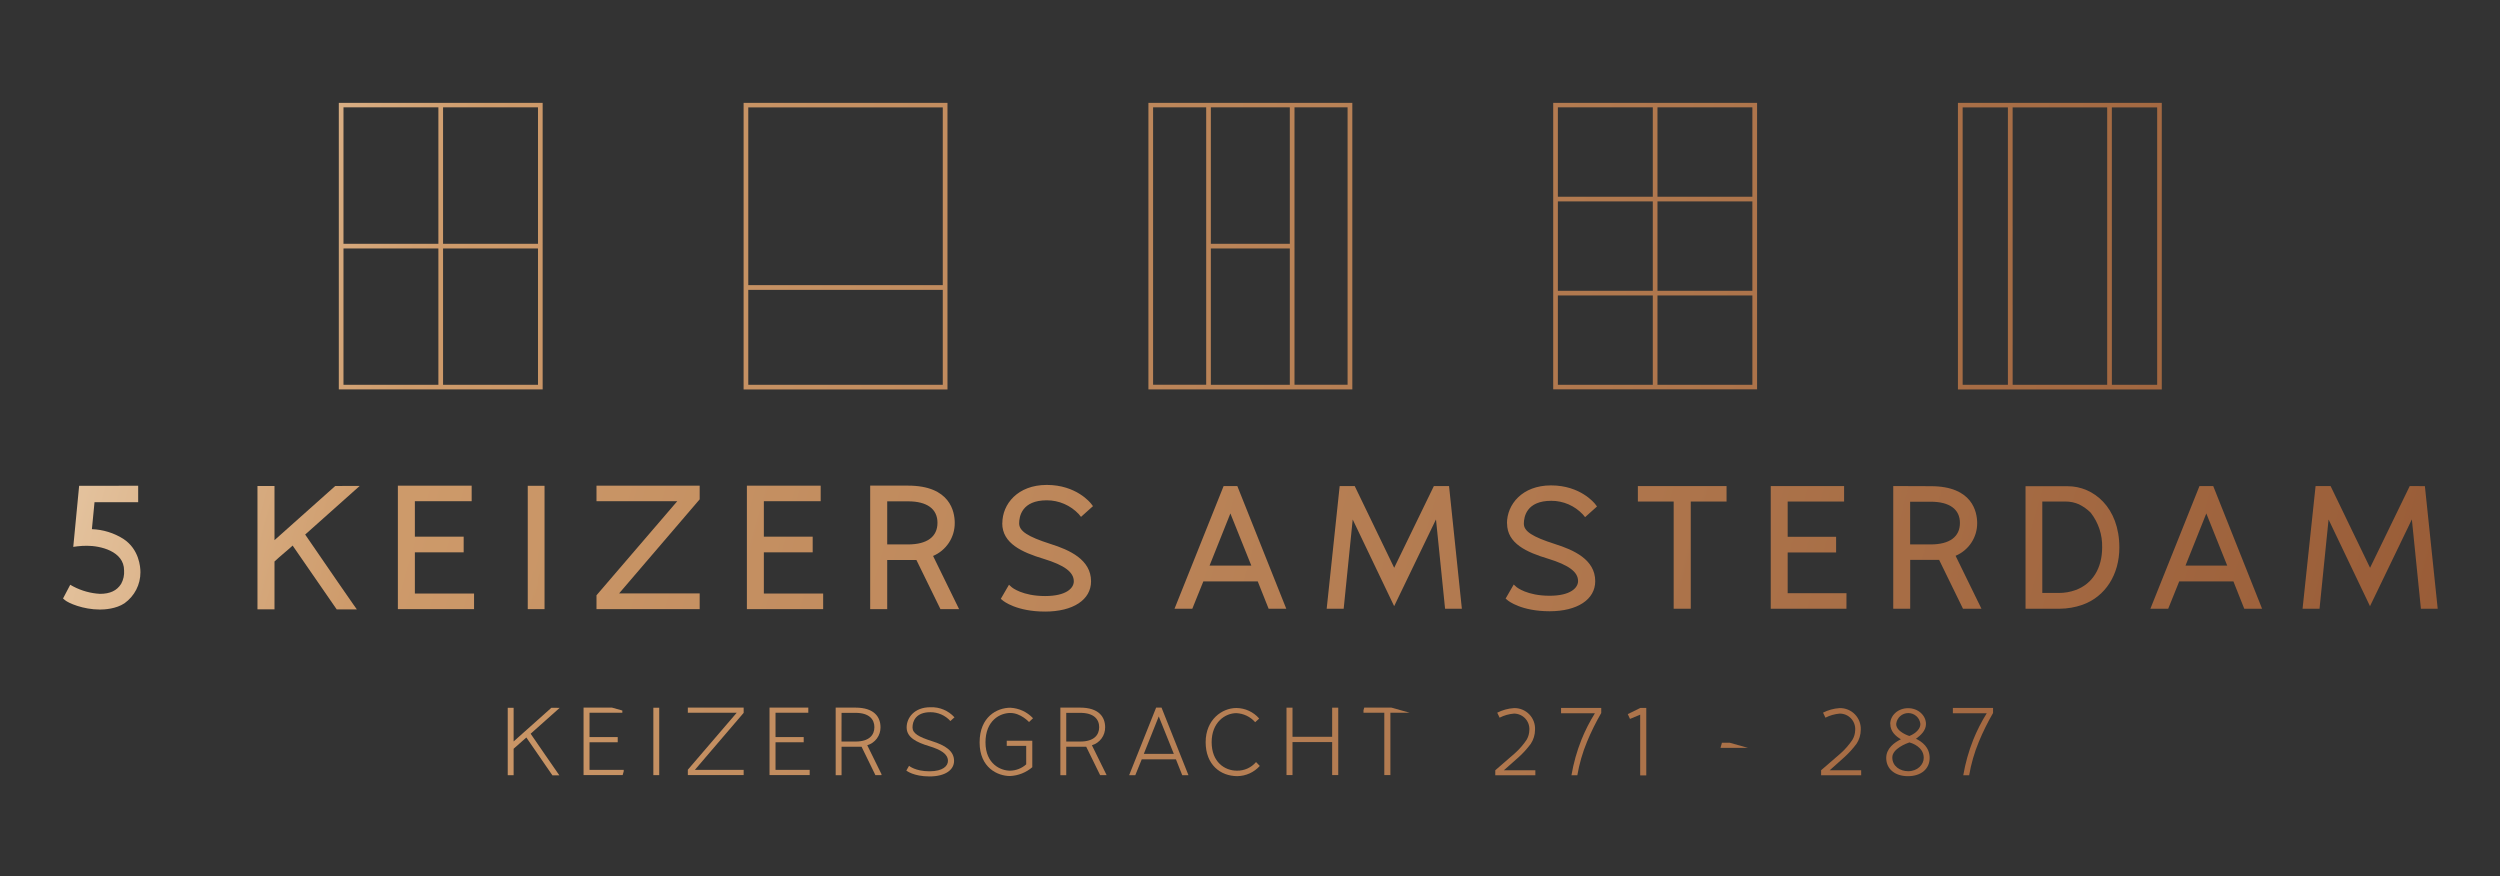 <svg id="Layer_1" data-name="Layer 1" xmlns="http://www.w3.org/2000/svg" xmlns:xlink="http://www.w3.org/1999/xlink" viewBox="0 0 850.39 298"><rect x="0" y="0" width="850.39" height="298" fill="#333333" stroke="none"/><defs><style>.cls-1{fill:none;}.cls-2{clip-path:url(#clip-path);}.cls-3{fill:url(#linear-gradient);}.cls-4{clip-path:url(#clip-path-2);}.cls-5{fill:url(#linear-gradient-2);}.cls-6{clip-path:url(#clip-path-3);}.cls-7{fill:url(#linear-gradient-3);}.cls-8{clip-path:url(#clip-path-4);}.cls-9{fill:url(#linear-gradient-4);}.cls-10{clip-path:url(#clip-path-5);}.cls-11{fill:url(#linear-gradient-5);}.cls-12{clip-path:url(#clip-path-6);}.cls-13{fill:url(#linear-gradient-6);}.cls-14{clip-path:url(#clip-path-7);}.cls-15{fill:url(#linear-gradient-7);}.cls-16{clip-path:url(#clip-path-8);}.cls-17{fill:url(#linear-gradient-8);}.cls-18{clip-path:url(#clip-path-9);}.cls-19{fill:url(#linear-gradient-9);}.cls-20{clip-path:url(#clip-path-10);}.cls-21{fill:url(#linear-gradient-10);}.cls-22{clip-path:url(#clip-path-11);}.cls-23{fill:url(#linear-gradient-11);}.cls-24{clip-path:url(#clip-path-12);}.cls-25{fill:url(#linear-gradient-12);}.cls-26{clip-path:url(#clip-path-13);}.cls-27{fill:url(#linear-gradient-13);}.cls-28{clip-path:url(#clip-path-14);}.cls-29{fill:url(#linear-gradient-14);}.cls-30{clip-path:url(#clip-path-15);}.cls-31{fill:url(#linear-gradient-15);}.cls-32{clip-path:url(#clip-path-16);}.cls-33{fill:url(#linear-gradient-16);}.cls-34{clip-path:url(#clip-path-17);}.cls-35{fill:url(#linear-gradient-17);}.cls-36{clip-path:url(#clip-path-18);}.cls-37{fill:url(#linear-gradient-18);}.cls-38{clip-path:url(#clip-path-19);}.cls-39{fill:url(#linear-gradient-19);}.cls-40{clip-path:url(#clip-path-20);}.cls-41{fill:url(#linear-gradient-20);}.cls-42{clip-path:url(#clip-path-21);}.cls-43{fill:url(#linear-gradient-21);}.cls-44{clip-path:url(#clip-path-22);}.cls-45{fill:url(#linear-gradient-22);}.cls-46{clip-path:url(#clip-path-23);}.cls-47{fill:url(#linear-gradient-23);}.cls-48{clip-path:url(#clip-path-24);}.cls-49{fill:url(#linear-gradient-24);}.cls-50{clip-path:url(#clip-path-25);}.cls-51{fill:url(#linear-gradient-25);}.cls-52{clip-path:url(#clip-path-26);}.cls-53{fill:url(#linear-gradient-26);}.cls-54{clip-path:url(#clip-path-27);}.cls-55{fill:url(#linear-gradient-27);}.cls-56{clip-path:url(#clip-path-28);}.cls-57{fill:url(#linear-gradient-28);}.cls-58{clip-path:url(#clip-path-29);}.cls-59{fill:url(#linear-gradient-29);}.cls-60{clip-path:url(#clip-path-30);}.cls-61{fill:url(#linear-gradient-30);}.cls-62{clip-path:url(#clip-path-31);}.cls-63{fill:url(#linear-gradient-31);}.cls-64{clip-path:url(#clip-path-32);}.cls-65{fill:url(#linear-gradient-32);}.cls-66{clip-path:url(#clip-path-33);}.cls-67{fill:url(#linear-gradient-33);}.cls-68{clip-path:url(#clip-path-34);}.cls-69{fill:url(#linear-gradient-34);}.cls-70{clip-path:url(#clip-path-35);}.cls-71{fill:url(#linear-gradient-35);}.cls-72{clip-path:url(#clip-path-36);}.cls-73{fill:url(#linear-gradient-36);}.cls-74{clip-path:url(#clip-path-37);}.cls-75{fill:url(#linear-gradient-37);}.cls-76{clip-path:url(#clip-path-38);}.cls-77{fill:url(#linear-gradient-38);}.cls-78{clip-path:url(#clip-path-39);}.cls-79{fill:url(#linear-gradient-39);}.cls-80{clip-path:url(#clip-path-40);}.cls-81{fill:url(#linear-gradient-40);}.cls-82{clip-path:url(#clip-path-41);}.cls-83{fill:url(#linear-gradient-41);}.cls-84{clip-path:url(#clip-path-42);}.cls-85{fill:url(#linear-gradient-42);}.cls-86{clip-path:url(#clip-path-43);}.cls-87{fill:url(#linear-gradient-43);}.cls-88{clip-path:url(#clip-path-44);}.cls-89{fill:url(#linear-gradient-44);}.cls-90{clip-path:url(#clip-path-45);}.cls-91{fill:url(#linear-gradient-45);}.cls-92{clip-path:url(#clip-path-46);}.cls-93{fill:url(#linear-gradient-46);}.cls-94{clip-path:url(#clip-path-47);}.cls-95{fill:url(#linear-gradient-47);}.cls-96{clip-path:url(#clip-path-48);}.cls-97{fill:url(#linear-gradient-48);}.cls-98{clip-path:url(#clip-path-49);}.cls-99{fill:url(#linear-gradient-49);}.cls-100{clip-path:url(#clip-path-50);}.cls-101{fill:url(#linear-gradient-50);}.cls-102{clip-path:url(#clip-path-51);}.cls-103{fill:url(#linear-gradient-51);}.cls-104{clip-path:url(#clip-path-52);}.cls-105{fill:url(#linear-gradient-52);}.cls-106{clip-path:url(#clip-path-53);}.cls-107{fill:url(#linear-gradient-53);}.cls-108{clip-path:url(#clip-path-54);}.cls-109{fill:url(#linear-gradient-54);}.cls-110{clip-path:url(#clip-path-55);}.cls-111{fill:url(#linear-gradient-55);}.cls-112{clip-path:url(#clip-path-56);}.cls-113{fill:url(#linear-gradient-56);}.cls-114{clip-path:url(#clip-path-57);}.cls-115{fill:url(#linear-gradient-57);}.cls-116{clip-path:url(#clip-path-58);}.cls-117{fill:url(#linear-gradient-58);}.cls-118{clip-path:url(#clip-path-59);}.cls-119{fill:url(#linear-gradient-59);}</style><clipPath id="clip-path"><path class="cls-1" d="M667.61,36.54H683v94.35H667.61Zm17,0h32.16v94.35H684.62Zm33.75,0h15.41v94.35H718.37ZM666,132.48h69.34V35H666Z"/></clipPath><linearGradient id="linear-gradient" x1="-0.54" y1="530.03" x2="1.93" y2="530.03" gradientTransform="matrix(0, 508.26, 508.26, 0, -268688.94, -623.01)" gradientUnits="userSpaceOnUse"><stop offset="0" stop-color="#e4b885"/><stop offset="0.18" stop-color="#fff4dd"/><stop offset="0.36" stop-color="#ce9b6b"/><stop offset="1" stop-color="#90522f"/></linearGradient><clipPath id="clip-path-2"><path class="cls-1" d="M116.84,84.51h32.28v46.38H116.84Zm33.87,0H183v46.38H150.71Zm-33.87-48h32.28V82.92H116.84Zm33.87,0H183V82.92H150.71Zm-35.46,95.94h69.34V35H115.25Z"/></clipPath><linearGradient id="linear-gradient-2" x1="-0.54" y1="529.74" x2="1.93" y2="529.74" gradientTransform="matrix(0, 508.26, 508.26, 0, -269091.6, -92.52)" xlink:href="#linear-gradient"/><clipPath id="clip-path-3"><path class="cls-1" d="M254.53,98.6h66.16v32.29H254.53Zm0-62.06h66.16V97H254.53Zm-1.59,95.94h69.35V35H252.94Z"/></clipPath><linearGradient id="linear-gradient-3" x1="-0.54" y1="529.81" x2="1.93" y2="529.81" gradientTransform="matrix(0, 508.26, 508.26, 0, -268990.94, -225.12)" xlink:href="#linear-gradient"/><clipPath id="clip-path-4"><path class="cls-1" d="M529.92,100.5h32.29v30.39H529.92Zm33.88,0h32.28v30.39H563.8Zm-33.88-32h32.29V98.91H529.92Zm33.88,0h32.28V98.91H563.8Zm-33.88-32h32.29V66.93H529.92Zm33.88,0h32.28V66.93H563.8Zm-35.47,95.94h69.35V35H528.33Z"/></clipPath><linearGradient id="linear-gradient-4" x1="-0.54" y1="529.96" x2="1.93" y2="529.96" gradientTransform="matrix(0, 508.26, 508.26, 0, -268789.6, -490.42)" xlink:href="#linear-gradient"/><clipPath id="clip-path-5"><path class="cls-1" d="M411.88,84.51h26.86v46.38H411.88Zm-19.65-48h18.06v94.35H392.23Zm19.65,0h26.86V82.92H411.88Zm28.45,0h18.06v94.35H440.33Zm-49.69,95.94H460V35H390.64Z"/></clipPath><linearGradient id="linear-gradient-5" x1="-0.54" y1="529.88" x2="1.93" y2="529.88" gradientTransform="matrix(0, 508.26, 508.26, 0, -268890.27, -357.79)" xlink:href="#linear-gradient"/><clipPath id="clip-path-6"><path class="cls-1" d="M27.9,166.38l-1.8,18.33a27.71,27.71,0,0,1,3.47-.19c5.45,0,13.69,2.29,13.69,9.54a9.39,9.39,0,0,1-1.12,5.14c-1.85,3-4.83,3.9-8.17,3.9a23.17,23.17,0,0,1-9.66-2.67l-1.49,2.86c.87.74,5.64,2.9,11.15,2.9a14.57,14.57,0,0,0,7.68-1.92,11.69,11.69,0,0,0,5-9.65,12.3,12.3,0,0,0-5.33-10.41A21,21,0,0,0,30,181.11c.43-3.84.74-7.55,1.11-11.39h14.8v-3.34Z"/></clipPath><linearGradient id="linear-gradient-6" x1="-0.54" y1="529.48" x2="1.93" y2="529.48" gradientTransform="matrix(0, 508.26, 508.26, 0, -269077.04, 93.43)" xlink:href="#linear-gradient"/><clipPath id="clip-path-7"><path class="cls-1" d="M28.92,167.5H44.79v1.09H30.1l-.47,5c-.23,2.47-.46,4.92-.74,7.43l-.14,1.25H30a20,20,0,0,1,10.65,2.91c4.46,2.92,4.81,8,4.81,9.47A10.64,10.64,0,0,1,41,203.33c-2.35,1.57-5.72,1.74-7.06,1.74a23.06,23.06,0,0,1-9.66-2.19l.49-.94A23.19,23.19,0,0,0,34,204.23c4.28,0,7.27-1.45,9.12-4.42a10.5,10.5,0,0,0,1.3-5.75c0-7.33-7.68-10.67-14.82-10.67-.88,0-1.63,0-2.22.07Zm-2-2.25-2,20.77,1.42-.19a27.28,27.28,0,0,1,3.31-.18c4.34,0,12.56,1.76,12.56,8.41a8.28,8.28,0,0,1-1,4.54C39.75,200.91,37.46,202,34,202a22.19,22.19,0,0,1-9.11-2.53l-1-.56-2.45,4.67.69.58c1.1.94,6.07,3.18,11.88,3.18,1.54,0,5.45-.21,8.33-2.13a12.9,12.9,0,0,0,5.43-10.57c0-1.77-.43-7.82-5.83-11.35A21.5,21.5,0,0,0,31.26,180c.23-2.1.42-4.17.61-6.25l.28-2.92H47v-5.6Z"/></clipPath><linearGradient id="linear-gradient-7" x1="-0.54" y1="529.48" x2="1.93" y2="529.48" gradientTransform="matrix(0, 508.26, 508.26, 0, -269077.15, 93.63)" xlink:href="#linear-gradient"/><clipPath id="clip-path-8"><path class="cls-1" d="M114.47,166.44,92.24,186.25V166.44H88.71v39.7h3.53V190.52c2.48-2.28,5-4.33,7.49-6.62l15.36,22.29h4.09c-5.64-8-11.33-16.47-16.91-24.52l17.1-15.23Z"/></clipPath><linearGradient id="linear-gradient-8" x1="-0.54" y1="529.52" x2="1.93" y2="529.52" gradientTransform="matrix(0, 508.26, 508.26, 0, -269026.32, 26.68)" xlink:href="#linear-gradient"/><clipPath id="clip-path-9"><path class="cls-1" d="M114.9,167.56h1.51l-15.63,13.93.57.82c2.25,3.26,4.53,6.58,6.81,9.91,3,4.3,5.91,8.62,8.86,12.85h-1.34L99.92,182.19l-1,.88c-1.24,1.15-2.5,2.24-3.75,3.33s-2.5,2.16-3.73,3.3l-.37.33v15H89.84V167.56h1.27v21.21Zm-.86-2.25L93.37,183.74V165.31H87.58v41.95h5.79V191c1.09-1,2.2-2,3.31-2.92,1-.82,1.91-1.65,2.86-2.5l15,21.72h6.85l-1.25-1.77c-3.35-4.79-6.72-9.71-10.08-14.6q-3.13-4.59-6.25-9.1l18.55-16.54Z"/></clipPath><linearGradient id="linear-gradient-9" x1="-0.54" y1="529.52" x2="1.93" y2="529.52" gradientTransform="matrix(0, 508.26, 508.26, 0, -269025.66, 25.89)" xlink:href="#linear-gradient"/><clipPath id="clip-path-10"><polygon class="cls-1" points="160.13 202.97 160.13 206.07 136.47 206.07 136.47 166.31 159.31 166.31 159.31 169.35 140 169.35 140 183.65 156.59 183.65 156.59 186.75 140 186.75 140 202.97 160.13 202.97"/></clipPath><linearGradient id="linear-gradient-10" x1="-0.54" y1="529.54" x2="1.93" y2="529.54" gradientTransform="matrix(0, 508.26, 508.26, 0, -268994.09, -16.06)" xlink:href="#linear-gradient"/><clipPath id="clip-path-11"><path class="cls-1" d="M137.59,204.94H159v-.84H138.87V185.63h16.59v-.85H138.87V168.22h19.32v-.78h-20.6Zm23.66,2.26H135.34v-42h25.1v5.28H141.12v12.06h16.6v5.35h-16.6v14h20.13Z"/></clipPath><linearGradient id="linear-gradient-11" x1="-0.54" y1="529.54" x2="1.93" y2="529.54" gradientTransform="matrix(0, 508.26, 508.26, 0, -268994.08, -16.03)" xlink:href="#linear-gradient"/><clipPath id="clip-path-12"><rect class="cls-1" x="180.64" y="166.38" width="3.46" height="39.69"/></clipPath><linearGradient id="linear-gradient-12" x1="-0.54" y1="529.56" x2="1.93" y2="529.56" gradientTransform="matrix(0, 508.26, 508.26, 0, -268969.14, -48.67)" xlink:href="#linear-gradient"/><clipPath id="clip-path-13"><path class="cls-1" d="M181.77,204.94H183V167.5h-1.21Zm3.46,2.26h-5.71V165.25h5.71Z"/></clipPath><linearGradient id="linear-gradient-13" x1="-0.54" y1="529.56" x2="1.93" y2="529.56" gradientTransform="matrix(0, 508.26, 508.26, 0, -268969.14, -49.13)" xlink:href="#linear-gradient"/><clipPath id="clip-path-14"><polygon class="cls-1" points="204.03 202.91 232.82 169.35 204.03 169.35 204.03 166.31 236.91 166.31 236.91 169.41 208.17 202.97 236.91 202.97 236.91 206.07 204.03 206.07 204.03 202.91"/></clipPath><linearGradient id="linear-gradient-14" x1="-0.54" y1="529.58" x2="1.93" y2="529.58" gradientTransform="matrix(0, 508.26, 508.26, 0, -268941.33, -85.54)" xlink:href="#linear-gradient"/><clipPath id="clip-path-15"><path class="cls-1" d="M205.15,204.94h30.63v-.84H205.72L235.78,169v-1.55H205.15v.78h30.12l-30.12,35.11ZM238,207.2H202.9v-4.71l27.47-32H202.9v-5.28H238v4.64l-27.41,32H238Z"/></clipPath><linearGradient id="linear-gradient-15" x1="-0.54" y1="529.58" x2="1.93" y2="529.58" gradientTransform="matrix(0, 508.26, 508.26, 0, -268941.32, -85.58)" xlink:href="#linear-gradient"/><clipPath id="clip-path-16"><polygon class="cls-1" points="278.84 202.97 278.84 206.07 255.18 206.07 255.18 166.31 278.03 166.31 278.03 169.35 258.71 169.35 258.71 183.65 275.31 183.65 275.31 186.75 258.71 186.75 258.71 202.97 278.84 202.97"/></clipPath><linearGradient id="linear-gradient-16" x1="-0.54" y1="529.6" x2="1.93" y2="529.6" gradientTransform="matrix(0, 508.26, 508.26, 0, -268907.3, -130.39)" xlink:href="#linear-gradient"/><clipPath id="clip-path-17"><path class="cls-1" d="M256.31,204.94h21.4v-.84H257.58V185.63h16.6v-.85h-16.6V168.22h19.33v-.78h-20.6ZM280,207.2H254.06v-42h25.1v5.28H259.83v12.06h16.61v5.35H259.83v14H280Z"/></clipPath><linearGradient id="linear-gradient-17" x1="-0.54" y1="529.6" x2="1.93" y2="529.6" gradientTransform="matrix(0, 508.26, 508.26, 0, -268907.3, -130.37)" xlink:href="#linear-gradient"/><clipPath id="clip-path-18"><path class="cls-1" d="M300.66,169.41h8.23c8.12,0,11.15,3.84,11.15,8.42s-3,8.49-11.15,8.49h-8.23Zm-3.53-3.1v39.76h3.53V189.35h11.77l8.17,16.72h3.84l-8.61-17.59a10.92,10.92,0,0,0,7.81-10.59c0-6-3.66-11.58-14.75-11.58Z"/></clipPath><linearGradient id="linear-gradient-18" x1="-0.54" y1="529.63" x2="1.93" y2="529.63" gradientTransform="matrix(0, 508.26, 508.26, 0, -268875.3, -172.5)" xlink:href="#linear-gradient"/><clipPath id="clip-path-19"><path class="cls-1" d="M301.79,170.53h7.1c6.47,0,10,2.6,10,7.3s-3.47,7.36-10,7.36h-7.1Zm-2.26-2.25v19.16h9.36c11.08,0,12.28-6.72,12.28-9.61s-1.2-9.55-12.28-9.55Zm-1.27-.84h10.63c8.78,0,13.62,3.71,13.62,10.45a9.72,9.72,0,0,1-7,9.52l-1.25.39,8.4,17.14H321.3l-8.17-16.71h-13.6v16.71h-1.27ZM296,165.19v42h5.79V190.48h9.93l8.18,16.72h6.34l-8.85-18.09a12.09,12.09,0,0,0,7.37-11.22c0-3.82-1.54-12.7-15.87-12.7Z"/></clipPath><linearGradient id="linear-gradient-19" x1="-0.54" y1="529.63" x2="1.93" y2="529.63" gradientTransform="matrix(0, 508.26, 508.26, 0, -268875.05, -172.83)" xlink:href="#linear-gradient"/><clipPath id="clip-path-20"><path class="cls-1" d="M342,178c0,5.94,5.95,8.79,13.32,11,6.87,2.11,11,4.64,11,8.73,0,2.92-2.84,6.14-10.89,6.14-8.31,0-12-3.22-12-3.22l-1.62,2.78s4.16,3.47,13.64,3.47S370,203,370,197.77c0-5.88-5.15-9.16-13-11.64s-11.46-4.58-11.46-8c0-3.71,2-9,10.53-9a15.82,15.82,0,0,1,11.77,5.14l2.41-2.17s-4.52-5.94-14.18-5.94c-9.47,0-14,6.19-14,11.89"/></clipPath><linearGradient id="linear-gradient-20" x1="-0.54" y1="529.65" x2="1.93" y2="529.65" gradientTransform="matrix(0, 508.26, 508.26, 0, -268841.88, -215.78)" xlink:href="#linear-gradient"/><clipPath id="clip-path-21"><path class="cls-1" d="M367.51,197.77c0-5.49-6.32-8.12-11.82-9.81-8.89-2.69-12.52-5.57-12.52-9.94,0-5.18,4-10.76,12.87-10.76A17.61,17.61,0,0,1,368.63,172l-.76.68A17.06,17.06,0,0,0,356,168c-8.59,0-11.65,5.22-11.65,10.11,0,4.35,4.49,6.64,12.24,9.13,8.57,2.69,12.22,5.86,12.22,10.56,0,4.89-5.24,8-13.37,8-6.65,0-10.56-1.79-12.12-2.69l.48-.82c1.72,1,5.5,2.73,11.64,2.73,8.87,0,12-3.75,12-7.26M340.92,178c0,6.88,6.78,9.88,14.11,12.1,7.07,2.16,10.23,4.52,10.23,7.65,0,2.32-2.57,5-9.78,5-7.71,0-11.24-2.92-11.27-2.95l-1-.89-2.78,4.79.73.6c.19.16,4.58,3.73,14.35,3.73,9.49,0,15.62-4,15.62-10.29,0-7.41-7.37-10.69-13.79-12.71-7.78-2.49-10.67-4.39-10.67-7,0-2.36.92-7.85,9.4-7.85a14.92,14.92,0,0,1,10.9,4.72l.74.92,4.07-3.65-.63-.83c-.2-.26-5-6.39-15.08-6.39-9.93,0-15.12,6.55-15.12,13"/></clipPath><linearGradient id="linear-gradient-21" x1="-0.54" y1="529.65" x2="1.93" y2="529.65" gradientTransform="matrix(0, 508.26, 508.26, 0, -268841.86, -215.83)" xlink:href="#linear-gradient"/><clipPath id="clip-path-22"><path class="cls-1" d="M427.31,193.51l-8.79-21.89-8.74,21.89Zm1.22,3.14h-20l-3.76,9.28h-3.62L417,166.46h3.13l15.74,39.47h-3.62Z"/></clipPath><linearGradient id="linear-gradient-22" x1="-0.54" y1="529.68" x2="1.93" y2="529.68" gradientTransform="matrix(0, 508.26, 508.26, 0, -268796.53, -276.38)" xlink:href="#linear-gradient"/><clipPath id="clip-path-23"><path class="cls-1" d="M411.44,192.39h14.2l-7.12-17.74ZM429,194.64H408.12l10.4-26.06Zm4,10.17h1.2l-14.84-37.23h-1.61l-14.89,37.23h1.2l3.75-9.29h21.5Zm4.53,2.25h-6l-3.7-9.29H409.32l-3.75,9.29h-6.05l16.7-41.73h4.66Z"/></clipPath><linearGradient id="linear-gradient-23" x1="-0.54" y1="529.68" x2="1.93" y2="529.68" gradientTransform="matrix(0, 508.26, 508.26, 0, -268796.53, -276.32)" xlink:href="#linear-gradient"/><clipPath id="clip-path-24"><polygon class="cls-1" points="496.01 205.93 492.57 205.93 489.18 172.6 474.23 203.59 459.42 172.6 456.04 205.93 452.53 205.93 456.72 166.46 460.1 166.46 474.23 195.72 488.44 166.46 491.88 166.46 496.01 205.93"/></clipPath><linearGradient id="linear-gradient-24" x1="-0.54" y1="529.71" x2="1.93" y2="529.71" gradientTransform="matrix(0, 508.26, 508.26, 0, -268755.77, -329.98)" xlink:href="#linear-gradient"/><clipPath id="clip-path-25"><path class="cls-1" d="M493.59,204.81h1.17l-3.89-37.23h-1.72l-14.92,30.73L459.4,167.58h-1.67l-3.94,37.23H455l3.69-36.32L474.24,201l15.66-32.46Zm3.67,2.25h-5.71l-3.09-30.38-14.23,29.51-14.1-29.48-3.07,30.35h-5.78l4.42-41.73h5.11l13.43,27.81,13.5-27.81h5.16Z"/></clipPath><linearGradient id="linear-gradient-25" x1="-0.54" y1="529.71" x2="1.93" y2="529.71" gradientTransform="matrix(0, 508.26, 508.26, 0, -268755.77, -330.02)" xlink:href="#linear-gradient"/><clipPath id="clip-path-26"><path class="cls-1" d="M513.72,178.08c0,5.9,5.9,8.73,13.22,10.94,6.83,2.09,10.94,4.61,10.94,8.67,0,2.89-2.83,6.09-10.82,6.09-8.24,0-11.93-3.2-11.93-3.2l-1.59,2.77s4.12,3.44,13.52,3.44,14.38-3.93,14.38-9.1c0-5.84-5.09-9.1-12.91-11.56s-11.37-4.55-11.37-8c0-3.69,2-8.92,10.45-8.92a15.7,15.7,0,0,1,11.69,5.11l2.4-2.16s-4.49-5.9-14.09-5.9c-9.4,0-13.89,6.15-13.89,11.81"/></clipPath><linearGradient id="linear-gradient-26" x1="-0.54" y1="529.74" x2="1.93" y2="529.74" gradientTransform="matrix(0, 508.26, 508.26, 0, -268716.44, -381.28)" xlink:href="#linear-gradient"/><clipPath id="clip-path-27"><path class="cls-1" d="M539,197.69c0-5.45-6.27-8.07-11.74-9.75-8.83-2.67-12.42-5.52-12.42-9.86,0-5.15,4-10.68,12.76-10.68a17.46,17.46,0,0,1,12.49,4.69l-.74.67a16.92,16.92,0,0,0-11.75-4.66c-8.53,0-11.58,5.18-11.58,10,0,4.33,4.46,6.61,12.17,9.07,8.5,2.68,12.12,5.81,12.12,10.48,0,4.84-5.2,8-13.26,8-6.6,0-10.47-1.77-12-2.67l.46-.8c1.71,1,5.46,2.7,11.55,2.7,8.81,0,12-3.72,12-7.21m-26.42-19.61c0,6.84,6.74,9.82,14,12,7,2.15,10.15,4.49,10.15,7.59,0,2.29-2.54,5-9.7,5-7.65,0-11.16-2.9-11.19-2.92l-1-.9-2.75,4.78.73.61c.18.15,4.54,3.7,14.24,3.7,9.43,0,15.51-4,15.51-10.23,0-7.37-7.32-10.62-13.69-12.63-7.72-2.47-10.59-4.35-10.59-6.92,0-2.34.91-7.79,9.32-7.79A14.67,14.67,0,0,1,538.42,175l.76.91,4.05-3.63-.63-.83c-.2-.26-5-6.34-15-6.34-9.86,0-15,6.5-15,12.93"/></clipPath><linearGradient id="linear-gradient-27" x1="-0.54" y1="529.74" x2="1.93" y2="529.74" gradientTransform="matrix(0, 508.26, 508.26, 0, -268716.42, -381.3)" xlink:href="#linear-gradient"/><clipPath id="clip-path-28"><polygon class="cls-1" points="586.17 166.46 586.17 169.47 574 169.47 574 205.93 570.43 205.93 570.43 169.47 558.25 169.47 558.25 166.46 586.17 166.46"/></clipPath><linearGradient id="linear-gradient-28" x1="-0.54" y1="529.77" x2="1.93" y2="529.77" gradientTransform="matrix(0, 508.26, 508.26, 0, -268684.17, -424.22)" xlink:href="#linear-gradient"/><clipPath id="clip-path-29"><path class="cls-1" d="M571.56,204.81h1.31V168.34h12.18v-.76H559.38v.76h12.18Zm3.56,2.25h-5.81V170.6H557.13v-5.27H587.3v5.27H575.12Z"/></clipPath><linearGradient id="linear-gradient-29" x1="-0.54" y1="529.77" x2="1.93" y2="529.77" gradientTransform="matrix(0, 508.26, 508.26, 0, -268684.17, -424.36)" xlink:href="#linear-gradient"/><clipPath id="clip-path-30"><polygon class="cls-1" points="626.95 202.86 626.95 205.93 603.46 205.93 603.46 166.46 626.15 166.46 626.15 169.47 606.97 169.47 606.97 183.68 623.44 183.68 623.44 186.75 606.97 186.75 606.97 202.86 626.95 202.86"/></clipPath><linearGradient id="linear-gradient-30" x1="-0.54" y1="529.79" x2="1.93" y2="529.79" gradientTransform="matrix(0, 508.26, 508.26, 0, -268652.74, -465.89)" xlink:href="#linear-gradient"/><clipPath id="clip-path-31"><path class="cls-1" d="M604.59,204.81h21.24V204h-20V185.62h16.47v-.82H605.84V168.34H625v-.76H604.59Zm23.49,2.25H602.33V165.33h24.95v5.27H608.09v12h16.47v5.32H608.09v13.86h20Z"/></clipPath><linearGradient id="linear-gradient-31" x1="-0.54" y1="529.79" x2="1.93" y2="529.79" gradientTransform="matrix(0, 508.26, 508.26, 0, -268652.74, -465.67)" xlink:href="#linear-gradient"/><clipPath id="clip-path-32"><path class="cls-1" d="M648.61,169.53h8.18c8.05,0,11.06,3.82,11.06,8.36s-3,8.42-11.06,8.42h-8.18Zm-3.5-3.07v39.47h3.5V189.32h11.68l8.12,16.61h3.81l-8.54-17.46A10.84,10.84,0,0,0,671.43,178c0-6-3.64-11.49-14.64-11.49Z"/></clipPath><linearGradient id="linear-gradient-32" x1="-0.54" y1="529.81" x2="1.93" y2="529.81" gradientTransform="matrix(0, 508.26, 508.26, 0, -268620.97, -507.63)" xlink:href="#linear-gradient"/><clipPath id="clip-path-33"><path class="cls-1" d="M649.74,170.66h7c6.41,0,9.94,2.57,9.94,7.23s-3.44,7.3-9.94,7.3h-7Zm-2.25-2.26v19h9.3c11,0,12.19-6.68,12.19-9.55s-1.19-9.49-12.19-9.49Zm-1.25-.82h10.55c8.71,0,13.51,3.69,13.51,10.37a9.65,9.65,0,0,1-7,9.44l-1.25.4,8.32,17h-1.3L661,188.2H647.49v16.6h-1.25ZM644,165.33v41.73h5.76V190.45h9.85l8.11,16.61H674l-8.8-18A12,12,0,0,0,672.55,178c0-3.79-1.53-12.62-15.76-12.62Z"/></clipPath><linearGradient id="linear-gradient-33" x1="-0.54" y1="529.81" x2="1.93" y2="529.81" gradientTransform="matrix(0, 508.26, 508.26, 0, -268620.72, -507.99)" xlink:href="#linear-gradient"/><clipPath id="clip-path-34"><path class="cls-1" d="M693.58,169.47h9.16a12.48,12.48,0,0,1,4.92,1,16.35,16.35,0,0,1,4.37,3.14,19.48,19.48,0,0,1,4.18,12.54c0,7.5-3.45,13.23-9.71,15.56a17.73,17.73,0,0,1-6.21,1h-6.71Zm-3.51-2.95v39.41H700.6a22.46,22.46,0,0,0,7.43-1.29c7.38-2.64,11.75-9.72,11.75-18.39,0-13-8.3-19.73-16.42-19.73Z"/></clipPath><linearGradient id="linear-gradient-34" x1="-0.54" y1="529.84" x2="1.93" y2="529.84" gradientTransform="matrix(0, 508.26, 508.26, 0, -268587.11, -552.12)" xlink:href="#linear-gradient"/><clipPath id="clip-path-35"><path class="cls-1" d="M694.7,170.6h8a11.17,11.17,0,0,1,4.45.94,14.92,14.92,0,0,1,4,2.84,18.31,18.31,0,0,1,3.91,11.81c0,7.09-3.27,12.38-9,14.51a16.69,16.69,0,0,1-5.81,1H694.7Zm-2.25-2.25v35.57h7.84a18.57,18.57,0,0,0,6.6-1.12c6.64-2.47,10.44-8.52,10.44-16.61a20.63,20.63,0,0,0-4.5-13.34,17.49,17.49,0,0,0-4.71-3.37,13.56,13.56,0,0,0-5.38-1.13Zm-1.25-.71h12.16c7.6,0,15.3,6.4,15.3,18.61,0,8.26-4.22,14.9-11,17.33a21.2,21.2,0,0,1-7,1.22h-9.4ZM689,165.39v41.67H700.6a23.74,23.74,0,0,0,7.82-1.36c7.7-2.76,12.49-10.21,12.49-19.45,0-13.7-8.83-20.86-17.55-20.86Z"/></clipPath><linearGradient id="linear-gradient-35" x1="-0.54" y1="529.84" x2="1.93" y2="529.84" gradientTransform="matrix(0, 508.26, 508.26, 0, -268587.11, -552.06)" xlink:href="#linear-gradient"/><clipPath id="clip-path-36"><path class="cls-1" d="M759.26,193.51l-8.78-21.89-8.73,21.89Zm1.24,3.14h-20l-3.74,9.28h-3.63l15.79-39.47h3.15l15.74,39.47h-3.63Z"/></clipPath><linearGradient id="linear-gradient-36" x1="-0.54" y1="529.86" x2="1.93" y2="529.86" gradientTransform="matrix(0, 508.26, 508.26, 0, -268553.84, -596.07)" xlink:href="#linear-gradient"/><clipPath id="clip-path-37"><path class="cls-1" d="M743.41,192.39H757.6l-7.11-17.74Zm17.52,2.25H740.09l10.39-26.06Zm4,10.17h1.21l-14.85-37.23H749.7l-14.9,37.23H736l3.74-9.29h21.52Zm4.53,2.25h-6.06l-3.69-9.29H741.27l-3.74,9.29h-6.06l16.7-41.73h4.67Z"/></clipPath><linearGradient id="linear-gradient-37" x1="-0.54" y1="529.86" x2="1.93" y2="529.86" gradientTransform="matrix(0, 508.26, 508.26, 0, -268553.84, -595.95)" xlink:href="#linear-gradient"/><clipPath id="clip-path-38"><polygon class="cls-1" points="820.39 166.46 806.19 195.72 792.06 166.46 788.67 166.46 784.49 205.93 787.99 205.93 791.37 172.6 806.19 203.59 821.14 172.6 824.52 205.93 827.96 205.93 823.84 166.46 820.39 166.46"/></clipPath><linearGradient id="linear-gradient-38" x1="-0.54" y1="529.89" x2="1.93" y2="529.89" gradientTransform="matrix(0, 508.26, 508.26, 0, -268513.09, -649.74)" xlink:href="#linear-gradient"/><clipPath id="clip-path-39"><path class="cls-1" d="M821.1,167.58h1.72l3.89,37.22h-1.17l-3.68-36.28L806.19,201l-15.53-32.49L787,204.8h-1.23l3.94-37.22h1.67l14.83,30.73Zm-1.41-2.25-13.5,27.81-13.43-27.81h-5.1l-4.43,41.73H789l3.08-30.35,14.09,29.49,14.24-29.52,3.08,30.38h5.71v0l-4.36-41.7Z"/></clipPath><linearGradient id="linear-gradient-39" x1="-0.54" y1="529.89" x2="1.93" y2="529.89" gradientTransform="matrix(0, 508.26, 508.26, 0, -268513.09, -649.75)" xlink:href="#linear-gradient"/><clipPath id="clip-path-40"><path class="cls-1" d="M509.28,242.4l.82,1.72a13,13,0,0,1,4.9-1.39,5.25,5.25,0,0,1,5.22,5.58,6.8,6.8,0,0,1-.93,3.33,24.52,24.52,0,0,1-3.94,4.54L508.63,262v1.72h13.63V262h-10.7l5.05-4.47a31.27,31.27,0,0,0,4.11-4.54,8.73,8.73,0,0,0,1.43-4.72,7,7,0,0,0-7.15-7.41,14.67,14.67,0,0,0-5.72,1.57"/></clipPath><linearGradient id="linear-gradient-40" x1="-0.54" y1="529.61" x2="1.93" y2="529.61" gradientTransform="matrix(0, 508.26, 508.26, 0, -268662, -321.36)" xlink:href="#linear-gradient"/><clipPath id="clip-path-41"><path class="cls-1" d="M531,240.8v1.82h11.52a57.27,57.27,0,0,0-4.58,9,59.67,59.67,0,0,0-3.4,12.09h2a53.18,53.18,0,0,1,3.29-11.38,81.32,81.32,0,0,1,4.84-9.8V240.8Z"/></clipPath><linearGradient id="linear-gradient-41" x1="-0.54" y1="529.62" x2="1.93" y2="529.62" gradientTransform="matrix(0, 508.26, 508.26, 0, -268645.69, -342.81)" xlink:href="#linear-gradient"/><clipPath id="clip-path-42"><polygon class="cls-1" points="557.99 240.8 553.7 242.91 554.45 244.55 557.92 243.09 557.92 263.76 559.99 263.76 559.99 240.8 557.99 240.8"/></clipPath><linearGradient id="linear-gradient-42" x1="-0.54" y1="529.63" x2="1.93" y2="529.63" gradientTransform="matrix(0, 508.26, 508.26, 0, -268631.75, -361.13)" xlink:href="#linear-gradient"/><clipPath id="clip-path-43"><rect class="cls-1" x="585.27" y="252.64" width="10.91" height="1.75"/></clipPath><linearGradient id="linear-gradient-43" x1="-0.54" y1="529.65" x2="1.93" y2="529.65" gradientTransform="matrix(0, 508.26, 508.26, 0, -268605.79, -393.09)" xlink:href="#linear-gradient"/><clipPath id="clip-path-44"><path class="cls-1" d="M620.11,242.4l.82,1.72a13.07,13.07,0,0,1,4.9-1.39,5.26,5.26,0,0,1,5.23,5.58,6.81,6.81,0,0,1-.94,3.33,24.66,24.66,0,0,1-3.93,4.54L619.46,262v1.72h13.63V262H622.4l5-4.47a31.73,31.73,0,0,0,4.12-4.54,8.73,8.73,0,0,0,1.43-4.72,7.05,7.05,0,0,0-7.16-7.41,14.67,14.67,0,0,0-5.72,1.57"/></clipPath><linearGradient id="linear-gradient-44" x1="-0.54" y1="529.67" x2="1.93" y2="529.67" gradientTransform="matrix(0, 508.26, 508.26, 0, -268580.97, -428.15)" xlink:href="#linear-gradient"/><clipPath id="clip-path-45"><path class="cls-1" d="M643.68,257.65c0-3,4.94-4.83,5.83-5.12.86.25,4.86,1.54,4.86,5.26,0,2.28-2.1,4.54-5.29,4.54-2.72,0-5.4-1.65-5.4-4.68M645,246.24a4.14,4.14,0,0,1,8.23,0c0,2.61-3.4,4-3.75,4.11,0,0-4.48-1.36-4.48-4.07m-2,0c0,2.54,1.86,4.18,3.61,5.19-2.26,1.1-5,3.11-5,6.36,0,3.68,2.89,6.19,7.4,6.19s7.37-2.51,7.37-6.19-2.61-5.54-4.65-6.54c1.58-1.12,3.4-2.8,3.4-5,0-3-2.72-5.4-6.08-5.4s-6.08,2.39-6.08,5.4"/></clipPath><linearGradient id="linear-gradient-45" x1="-0.54" y1="529.68" x2="1.93" y2="529.68" gradientTransform="matrix(0, 508.26, 508.26, 0, -268564.25, -449.85)" xlink:href="#linear-gradient"/><clipPath id="clip-path-46"><path class="cls-1" d="M664.28,240.8v1.82H675.8a57.27,57.27,0,0,0-4.58,9,59.67,59.67,0,0,0-3.4,12.09h2a53.18,53.18,0,0,1,3.29-11.38,81.32,81.32,0,0,1,4.84-9.8V240.8Z"/></clipPath><linearGradient id="linear-gradient-46" x1="-0.54" y1="529.69" x2="1.93" y2="529.69" gradientTransform="matrix(0, 508.26, 508.26, 0, -268548.21, -471.48)" xlink:href="#linear-gradient"/><clipPath id="clip-path-47"><path class="cls-1" d="M187.55,240.76l-12.84,11.45V240.76h-2v22.93h2v-9c1.43-1.32,2.9-2.5,4.33-3.83l8.87,12.88h2.36c-3.26-4.65-6.55-9.51-9.77-14.16l9.88-8.8Z"/></clipPath><linearGradient id="linear-gradient-47" x1="-0.54" y1="529.43" x2="1.93" y2="529.43" gradientTransform="matrix(0, 508.26, 508.26, 0, -268906.18, 0.28)" xlink:href="#linear-gradient"/><clipPath id="clip-path-48"><polygon class="cls-1" points="198.5 240.69 198.5 263.65 212.16 263.65 212.16 261.87 200.53 261.87 200.53 252.49 210.12 252.49 210.12 250.71 200.53 250.71 200.53 242.44 211.69 242.44 211.69 240.69 198.5 240.69"/></clipPath><linearGradient id="linear-gradient-48" x1="-0.54" y1="529.45" x2="1.93" y2="529.45" gradientTransform="matrix(0, 508.26, 508.26, 0, -268888.84, -22.76)" xlink:href="#linear-gradient"/><clipPath id="clip-path-49"><rect class="cls-1" x="222.24" y="240.73" width="2" height="22.93"/></clipPath><linearGradient id="linear-gradient-49" x1="-0.54" y1="529.46" x2="1.93" y2="529.46" gradientTransform="matrix(0, 508.26, 508.26, 0, -268875.73, -40.29)" xlink:href="#linear-gradient"/><clipPath id="clip-path-50"><polygon class="cls-1" points="233.97 240.69 233.97 242.44 250.6 242.44 233.97 261.83 233.97 263.65 252.96 263.65 252.96 261.87 236.37 261.87 252.96 242.48 252.96 240.69 233.97 240.69"/></clipPath><linearGradient id="linear-gradient-50" x1="-0.54" y1="529.47" x2="1.93" y2="529.47" gradientTransform="matrix(0, 508.26, 508.26, 0, -268860.96, -59.56)" xlink:href="#linear-gradient"/><clipPath id="clip-path-51"><polygon class="cls-1" points="261.76 240.69 261.76 263.65 275.42 263.65 275.42 261.87 263.8 261.87 263.8 252.49 273.38 252.49 273.38 250.71 263.8 250.71 263.8 242.44 274.95 242.44 274.95 240.69 261.76 240.69"/></clipPath><linearGradient id="linear-gradient-51" x1="-0.54" y1="529.48" x2="1.93" y2="529.48" gradientTransform="matrix(0, 508.26, 508.26, 0, -268842.59, -83.58)" xlink:href="#linear-gradient"/><clipPath id="clip-path-52"><path class="cls-1" d="M286.26,242.48H291c4.68,0,6.43,2.22,6.43,4.86s-1.71,4.9-6.43,4.9h-4.76Zm-2-1.79v23h2V254h6.8l4.71,9.66H300l-5-10.16a6.29,6.29,0,0,0,4.51-6.11c0-3.47-2.11-6.69-8.51-6.69Z"/></clipPath><linearGradient id="linear-gradient-52" x1="-0.54" y1="529.49" x2="1.93" y2="529.49" gradientTransform="matrix(0, 508.26, 508.26, 0, -268825.4, -106.53)" xlink:href="#linear-gradient"/><clipPath id="clip-path-53"><path class="cls-1" d="M308.4,247.45c0,3.43,3.43,5.08,7.69,6.37,4,1.21,6.36,2.68,6.36,5,0,1.68-1.64,3.54-6.29,3.54-4.8,0-6.94-1.86-6.94-1.86l-.93,1.61s2.4,2,7.87,2,8.37-2.28,8.37-5.29c0-3.4-3-5.29-7.52-6.72s-6.61-2.65-6.61-4.65c0-2.15,1.14-5.19,6.08-5.19a9.15,9.15,0,0,1,6.8,3l1.39-1.26a10.47,10.47,0,0,0-8.19-3.43c-5.47,0-8.08,3.58-8.08,6.87"/></clipPath><linearGradient id="linear-gradient-53" x1="-0.54" y1="529.51" x2="1.93" y2="529.51" gradientTransform="matrix(0, 508.26, 508.26, 0, -268807.39, -129.6)" xlink:href="#linear-gradient"/><clipPath id="clip-path-54"><path class="cls-1" d="M333.22,252.56c0,8.62,6.19,11.41,10.34,11.41a12.45,12.45,0,0,0,7.58-3v-9h-8.69v1.75h6.62V260a8.43,8.43,0,0,1-5.51,2.15c-3.11,0-8.34-2.22-8.34-9.63s4.9-10,8.45-10,6.36,3.08,6.36,3.08l1.36-1.29a11.36,11.36,0,0,0-7.72-3.57c-4.58,0-10.45,3.15-10.45,11.76"/></clipPath><linearGradient id="linear-gradient-54" x1="-0.54" y1="529.52" x2="1.93" y2="529.52" gradientTransform="matrix(0, 508.26, 508.26, 0, -268788.5, -154.54)" xlink:href="#linear-gradient"/><clipPath id="clip-path-55"><path class="cls-1" d="M362.69,242.48h4.76c4.68,0,6.44,2.22,6.44,4.86s-1.72,4.9-6.44,4.9h-4.76Zm-2-1.79v23h2V254h6.79l4.73,9.66h2.21l-5-10.16a6.28,6.28,0,0,0,4.5-6.11c0-3.47-2.11-6.69-8.51-6.69Z"/></clipPath><linearGradient id="linear-gradient-55" x1="-0.54" y1="529.53" x2="1.93" y2="529.53" gradientTransform="matrix(0, 508.26, 508.26, 0, -268769.52, -180.17)" xlink:href="#linear-gradient"/><clipPath id="clip-path-56"><path class="cls-1" d="M394.16,243.69l5.12,12.74h-10.2Zm-.89-3-9.19,23h2.1l2.19-5.4H400l2.15,5.4h2.11l-9.16-23Z"/></clipPath><linearGradient id="linear-gradient-56" x1="-0.54" y1="529.55" x2="1.93" y2="529.55" gradientTransform="matrix(0, 508.26, 508.26, 0, -268750.79, -204.67)" xlink:href="#linear-gradient"/><clipPath id="clip-path-57"><path class="cls-1" d="M410.11,252.46c0,7.65,5,11.55,10.8,11.55a10.47,10.47,0,0,0,7.62-3.47l-1.28-1.32a8.33,8.33,0,0,1-6.51,2.93c-4.12,0-8.59-2.9-8.59-9.69s4.62-9.88,8.41-9.88a9.1,9.1,0,0,1,6.4,3.08l1.36-1.25a10.39,10.39,0,0,0-7.76-3.58c-4.86,0-10.45,3.94-10.45,11.63"/></clipPath><linearGradient id="linear-gradient-57" x1="-0.54" y1="529.56" x2="1.93" y2="529.56" gradientTransform="matrix(0, 508.26, 508.26, 0, -268732.15, -228.63)" xlink:href="#linear-gradient"/><clipPath id="clip-path-58"><polygon class="cls-1" points="453.14 240.72 453.14 250.63 439.65 250.63 439.65 240.72 437.61 240.72 437.61 263.65 439.65 263.65 439.65 252.42 453.14 252.42 453.14 263.65 455.21 263.65 455.21 240.72 453.14 240.72"/></clipPath><linearGradient id="linear-gradient-58" x1="-0.54" y1="529.57" x2="1.93" y2="529.57" gradientTransform="matrix(0, 508.26, 508.26, 0, -268712.58, -255.2)" xlink:href="#linear-gradient"/><clipPath id="clip-path-59"><polygon class="cls-1" points="463.8 240.69 463.8 242.44 470.88 242.44 470.88 263.65 472.95 263.65 472.95 242.44 480.03 242.44 480.03 240.69 463.8 240.69"/></clipPath><linearGradient id="linear-gradient-59" x1="-0.54" y1="529.59" x2="1.93" y2="529.59" gradientTransform="matrix(0, 508.26, 508.26, 0, -268693.95, -279.37)" xlink:href="#linear-gradient"/></defs><title>Artboard 1</title><g class="cls-2"><rect class="cls-3" x="644.4" y="37.21" width="112.59" height="93.02" transform="translate(431.64 736.09) rotate(-74.4)"/></g><g class="cls-4"><rect class="cls-5" x="93.62" y="37.21" width="112.59" height="93.02" transform="translate(28.97 205.6) rotate(-74.4)"/></g><g class="cls-6"><rect class="cls-7" x="231.32" y="37.21" width="112.59" height="93.02" transform="translate(129.64 338.22) rotate(-74.4)"/></g><g class="cls-8"><rect class="cls-9" x="506.71" y="37.21" width="112.59" height="93.02" transform="translate(330.97 603.47) rotate(-74.4)"/></g><g class="cls-10"><rect class="cls-11" x="369.01" y="37.21" width="112.59" height="93.02" transform="translate(230.3 470.84) rotate(-74.4)"/></g><g class="cls-12"><rect class="cls-13" x="12.33" y="169.48" width="44.75" height="33.61" transform="translate(-154.05 169.62) rotate(-74.4)"/></g><g class="cls-14"><rect class="cls-15" x="10.76" y="167.95" width="47.6" height="36.67" transform="translate(-154.15 169.48) rotate(-74.4)"/></g><g class="cls-16"><rect class="cls-17" x="80.77" y="166.21" width="46.54" height="40.22" transform="translate(-103.39 236.42) rotate(-74.4)"/></g><g class="cls-18"><rect class="cls-19" x="80.05" y="163.94" width="49.81" height="44.76" transform="translate(-102.72 237.3) rotate(-74.4)"/></g><g class="cls-20"><rect class="cls-21" x="125.97" y="169.45" width="44.65" height="33.48" transform="translate(-70.92 278.96) rotate(-74.4)"/></g><g class="cls-22"><rect class="cls-23" x="124.58" y="168.07" width="47.43" height="36.25" transform="translate(-70.92 278.96) rotate(-74.4)"/></g><g class="cls-24"><rect class="cls-25" x="162.79" y="179.22" width="39.16" height="14.01" transform="translate(-46.03 311.8) rotate(-74.4)"/></g><g class="cls-26"><rect class="cls-27" x="161.4" y="177.83" width="41.94" height="16.79" transform="translate(-46.03 311.8) rotate(-74.4)"/></g><g class="cls-28"><rect class="cls-29" x="196.9" y="165.01" width="47.13" height="42.36" transform="translate(-18.16 348.47) rotate(-74.4)"/></g><g class="cls-30"><rect class="cls-31" x="195.51" y="163.63" width="49.91" height="45.14" transform="translate(-18.16 348.47) rotate(-74.4)"/></g><g class="cls-32"><rect class="cls-33" x="244.68" y="169.45" width="44.65" height="33.48" transform="translate(15.87 393.29) rotate(-74.4)"/></g><g class="cls-34"><rect class="cls-35" x="243.3" y="168.07" width="47.43" height="36.25" transform="translate(15.87 393.3) rotate(-74.4)"/></g><g class="cls-36"><rect class="cls-37" x="287.97" y="167.7" width="45.64" height="36.99" transform="translate(47.87 435.46) rotate(-74.4)"/></g><g class="cls-38"><rect class="cls-39" x="286.83" y="165.98" width="48.6" height="40.43" transform="translate(48.12 435.78) rotate(-74.4)"/></g><g class="cls-40"><rect class="cls-41" x="332.57" y="167.38" width="46.93" height="38.3" transform="translate(80.63 479.29) rotate(-74.4)"/></g><g class="cls-42"><rect class="cls-43" x="331.12" y="165.65" width="49.9" height="41.77" transform="translate(80.66 479.33) rotate(-74.4)"/></g><g class="cls-44"><rect class="cls-45" x="394.85" y="164.19" width="47.34" height="44.01" transform="translate(126.64 539.22) rotate(-74.4)"/></g><g class="cls-46"><rect class="cls-47" x="393.31" y="162.28" width="50.41" height="47.82" transform="translate(126.63 539.22) rotate(-74.4)"/></g><g class="cls-48"><rect class="cls-49" x="449.42" y="159.95" width="49.71" height="52.49" transform="translate(167.4 592.92) rotate(-74.4)"/></g><g class="cls-50"><rect class="cls-51" x="447.99" y="158.44" width="52.55" height="55.51" transform="translate(167.39 592.92) rotate(-74.4)"/></g><g class="cls-52"><rect class="cls-53" x="504.32" y="167.52" width="46.6" height="38.02" transform="translate(206.07 644.56) rotate(-74.4)"/></g><g class="cls-54"><rect class="cls-55" x="502.88" y="165.79" width="49.57" height="41.49" transform="matrix(0.27, -0.96, 0.96, 0.27, 206.1, 644.59)"/></g><g class="cls-56"><rect class="cls-57" x="549.45" y="167.44" width="45.53" height="37.51" transform="translate(239 687.26) rotate(-74.4)"/></g><g class="cls-58"><rect class="cls-59" x="548.06" y="166.05" width="48.3" height="40.28" transform="translate(239 687.26) rotate(-74.4)"/></g><g class="cls-60"><rect class="cls-61" x="593.04" y="169.57" width="44.34" height="33.24" transform="translate(270.43 728.67) rotate(-74.4)"/></g><g class="cls-62"><rect class="cls-63" x="591.65" y="168.19" width="47.11" height="36.02" transform="translate(270.43 728.67) rotate(-74.4)"/></g><g class="cls-64"><rect class="cls-65" x="636.01" y="167.83" width="45.31" height="36.73" transform="matrix(0.27, -0.96, 0.96, 0.27, 302.2, 770.52)"/></g><g class="cls-66"><rect class="cls-67" x="634.87" y="166.12" width="48.27" height="40.16" transform="translate(302.45 770.85) rotate(-74.4)"/></g><g class="cls-68"><rect class="cls-69" x="681.95" y="166.62" width="45.95" height="39.21" transform="translate(335.99 815.11) rotate(-74.4)"/></g><g class="cls-70"><rect class="cls-71" x="680.57" y="165.23" width="48.73" height="41.98" transform="translate(336 815.1) rotate(-74.4)"/></g><g class="cls-72"><rect class="cls-73" x="726.8" y="164.18" width="47.35" height="44.02" transform="translate(369.32 858.95) rotate(-74.4)"/></g><g class="cls-74"><rect class="cls-75" x="725.27" y="162.28" width="50.41" height="47.83" transform="translate(369.32 858.95) rotate(-74.4)"/></g><g class="cls-76"><rect class="cls-77" x="781.37" y="159.95" width="49.71" height="52.49" transform="translate(410.08 912.65) rotate(-74.4)"/></g><g class="cls-78"><rect class="cls-79" x="779.95" y="158.44" width="52.55" height="55.51" transform="translate(410.08 912.65) rotate(-74.4)"/></g><g class="cls-80"><rect class="cls-81" x="502.57" y="242.65" width="25.75" height="19.29" transform="translate(133.83 680.91) rotate(-74.4)"/></g><g class="cls-82"><rect class="cls-83" x="524.89" y="242.61" width="25.79" height="19.34" transform="translate(150.18 702.41) rotate(-74.4)"/></g><g class="cls-84"><rect class="cls-85" x="544.94" y="246.16" width="23.81" height="12.24" transform="translate(164.11 720.77) rotate(-74.4)"/></g><g class="cls-86"><rect class="cls-87" x="588.42" y="248.02" width="4.62" height="10.98" transform="matrix(0.27, -0.96, 0.96, 0.27, 187.7, 754.31)"/></g><g class="cls-88"><rect class="cls-89" x="613.4" y="242.65" width="25.75" height="19.3" transform="translate(214.86 787.66) rotate(-74.4)"/></g><g class="cls-90"><rect class="cls-91" x="635.93" y="242.14" width="26.26" height="20.45" transform="translate(231.44 809.66) rotate(-74.4)"/></g><g class="cls-92"><rect class="cls-93" x="658.22" y="242.61" width="25.79" height="19.34" transform="translate(247.65 830.83) rotate(-74.4)"/></g><g class="cls-94"><rect class="cls-95" x="168.09" y="240.63" width="26.87" height="23.23" transform="translate(-110.24 359.25) rotate(-74.4)"/></g><g class="cls-96"><rect class="cls-97" x="192.43" y="242.51" width="25.79" height="19.33" transform="matrix(0.27, -0.96, 0.96, 0.27, -92.77, 382.12)"/></g><g class="cls-98"><rect class="cls-99" x="211.93" y="248.14" width="22.62" height="8.09" transform="translate(-79.69 399.39) rotate(-74.4)"/></g><g class="cls-100"><rect class="cls-101" x="229.86" y="239.94" width="27.22" height="24.47" transform="translate(-64.89 418.86) rotate(-74.4)"/></g><g class="cls-102"><rect class="cls-103" x="255.7" y="242.51" width="25.79" height="19.33" transform="translate(-46.52 443.05) rotate(-74.4)"/></g><g class="cls-104"><rect class="cls-105" x="278.93" y="241.49" width="26.36" height="21.37" transform="matrix(0.27, -0.96, 0.96, 0.27, -29.33, 465.71)"/></g><g class="cls-106"><rect class="cls-107" x="302.92" y="241.31" width="27.11" height="22.12" transform="translate(-11.7 489.32) rotate(-74.4)"/></g><g class="cls-108"><rect class="cls-109" x="328.7" y="240.52" width="27.21" height="23.73" transform="translate(7.16 514.21) rotate(-74.4)"/></g><g class="cls-110"><rect class="cls-111" x="355.36" y="241.49" width="26.36" height="21.37" transform="translate(26.55 539.32) rotate(-74.4)"/></g><g class="cls-112"><rect class="cls-113" x="380.39" y="239.37" width="27.54" height="25.6" transform="translate(45.28 564) rotate(-74.4)"/></g><g class="cls-114"><rect class="cls-115" x="405.69" y="240.43" width="27.28" height="23.97" transform="translate(63.44 588.42) rotate(-74.4)"/></g><g class="cls-116"><rect class="cls-117" x="433" y="240.63" width="26.82" height="23.11" transform="translate(83.46 614.34) rotate(-74.4)"/></g><g class="cls-118"><rect class="cls-119" x="458.67" y="241.27" width="26.48" height="21.81" transform="matrix(0.27, -0.96, 0.96, 0.27, 102.12, 638.89)"/></g></svg>